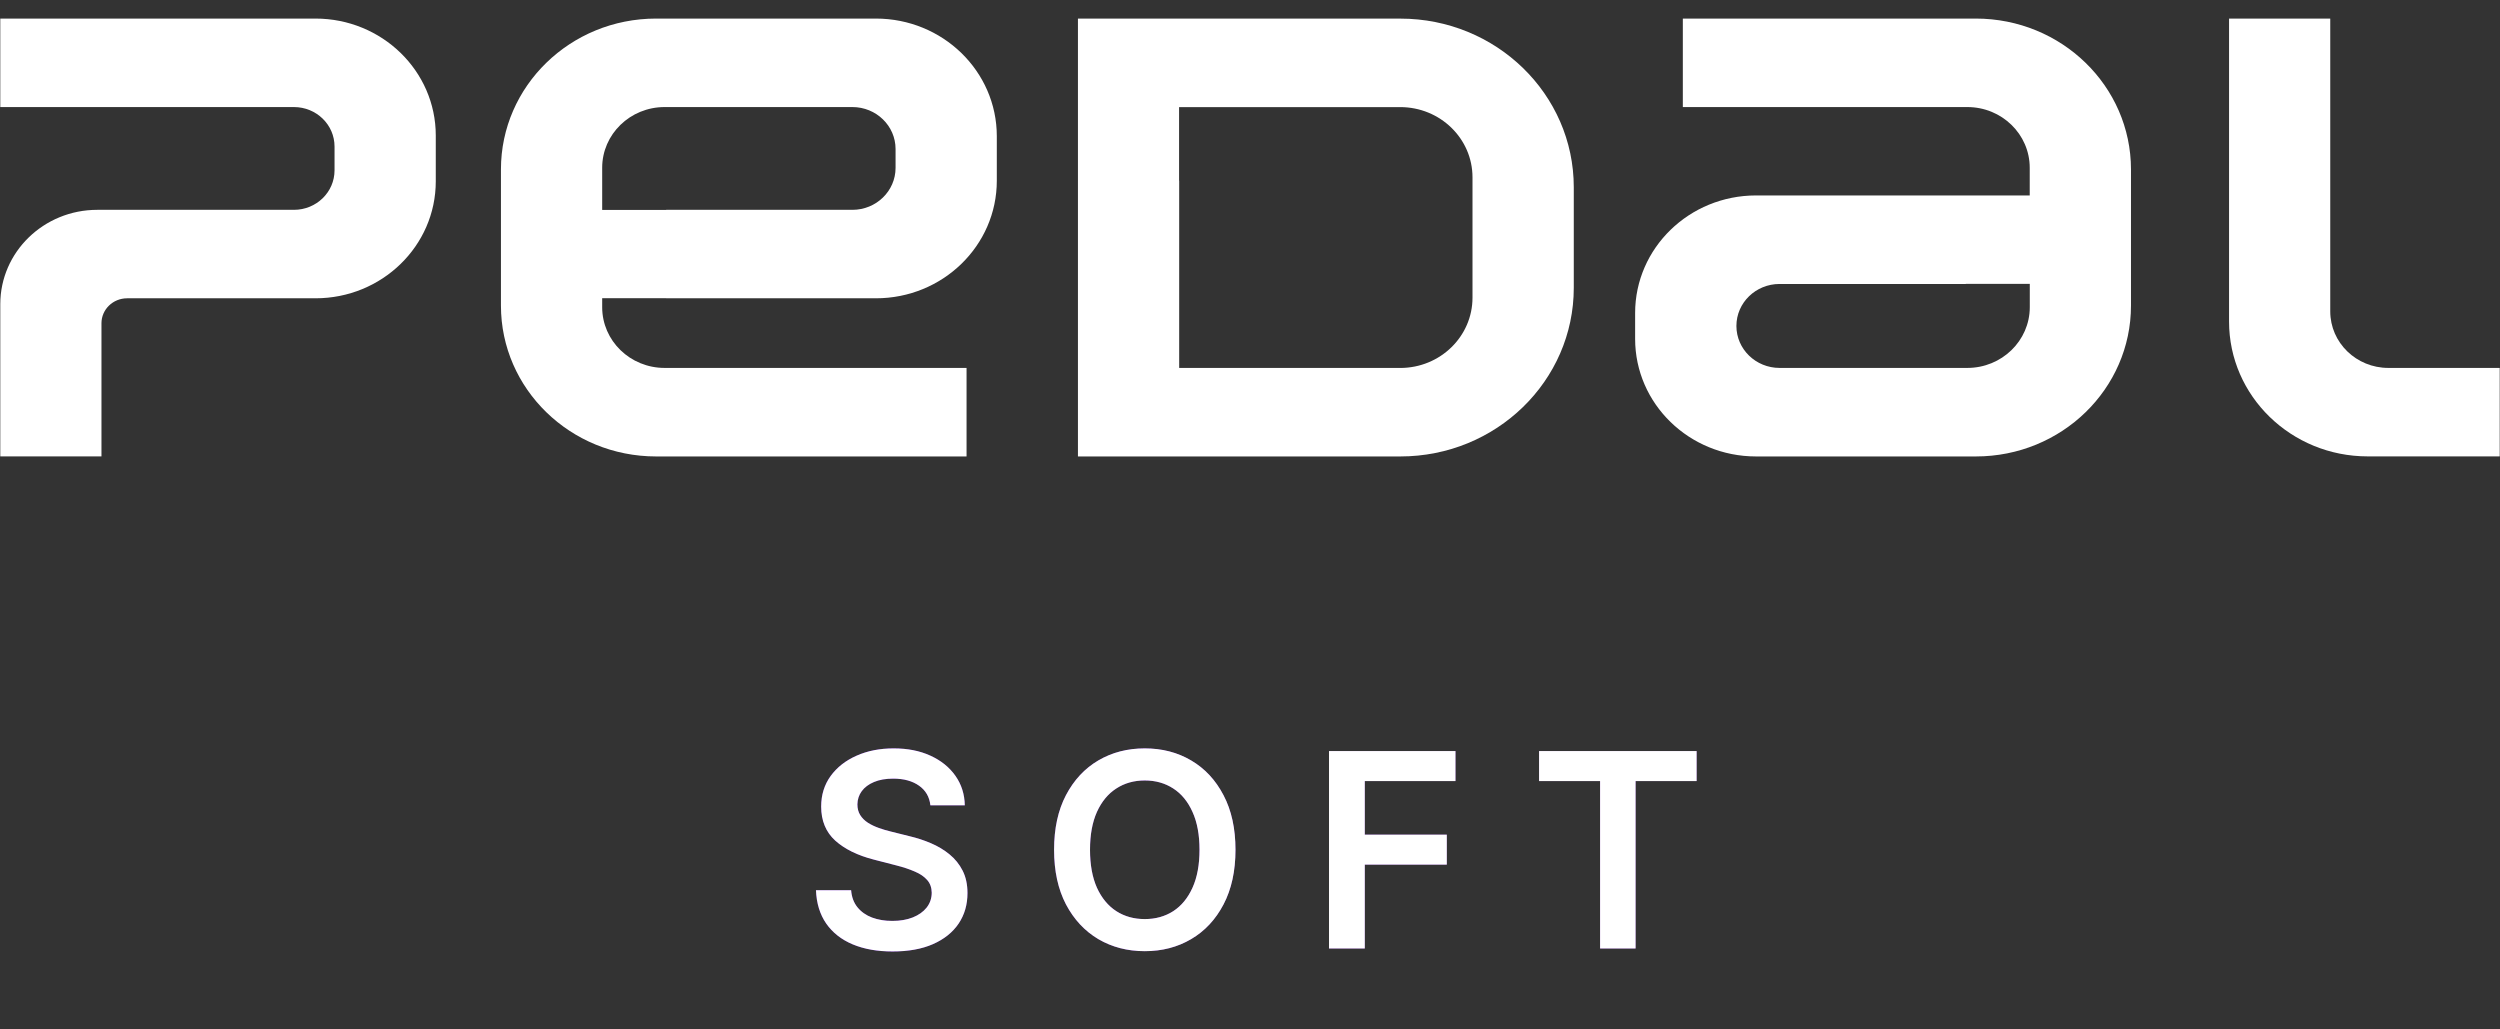 <svg width="119" height="49" viewBox="0 0 119 49" fill="none" xmlns="http://www.w3.org/2000/svg">
<rect x="0" y="0" width="119" height="49" fill="#333333" stroke="none"/>
<g clip-path="url(#clip0_2298_224047)">
<path d="M118.981 17.513H113.686C112.159 17.513 110.92 16.308 110.92 14.823V0.889C110.92 0.887 110.918 0.884 110.915 0.884H106.107C106.105 0.884 106.103 0.887 106.103 0.889V15.306C106.103 18.852 109.059 21.724 112.704 21.724H118.981C118.983 21.724 118.986 21.722 118.986 21.72V17.517C118.988 17.515 118.986 17.513 118.981 17.513Z" fill="white"/>
<path d="M66.656 0.886H51.314C51.312 0.886 51.31 0.889 51.31 0.891V4.776V5.094V8.596H51.314C51.312 8.596 51.31 8.598 51.31 8.601V21.722C51.31 21.724 51.312 21.727 51.314 21.727H66.656C71.216 21.727 74.912 18.133 74.912 13.699V8.914C74.912 4.48 71.216 0.886 66.656 0.886ZM70.091 14.167C70.091 16.015 68.553 17.515 66.648 17.515H56.133C56.131 17.515 56.129 17.513 56.129 17.511V8.601C56.129 8.598 56.126 8.596 56.124 8.596V5.098H66.648C68.551 5.098 70.091 6.594 70.091 8.442V14.167Z" fill="white"/>
<path d="M15.016 0.884H0.018C0.016 0.884 0.014 0.886 0.014 0.889V5.091C0.014 5.093 0.016 5.096 0.018 5.096H13.99C15.059 5.096 15.924 5.937 15.924 6.976V8.107C15.924 9.146 15.059 9.988 13.99 9.988H4.631C2.082 9.988 0.014 11.999 0.014 14.477V21.72C0.014 21.722 0.016 21.724 0.018 21.724H4.826C4.828 21.724 4.83 21.722 4.83 21.72V15.386C4.83 14.732 5.376 14.199 6.051 14.199H15.016C18.178 14.199 20.743 11.707 20.743 8.631V6.452C20.743 3.376 18.178 0.884 15.016 0.884Z" fill="white"/>
<path d="M41.692 0.884H31.229C27.15 0.884 23.845 4.098 23.845 8.064V14.547C23.845 18.513 27.15 21.727 31.229 21.727H46.004C46.006 21.727 46.008 21.724 46.008 21.722V17.517C46.008 17.515 46.006 17.513 46.004 17.513H31.636C29.995 17.513 28.664 16.219 28.664 14.623V14.195H31.708C31.708 14.197 31.71 14.199 31.712 14.199H41.692C44.87 14.199 47.448 11.695 47.448 8.603V6.479C47.446 3.389 44.87 0.884 41.692 0.884ZM42.629 7.99C42.629 9.094 41.708 9.988 40.574 9.988H31.712C31.71 9.988 31.708 9.99 31.708 9.992H28.664V7.985C28.664 6.39 29.995 5.096 31.636 5.096H40.574C41.71 5.096 42.629 5.992 42.629 7.094V7.99Z" fill="white"/>
<path d="M94.048 0.884H80.108C80.106 0.884 80.103 0.887 80.103 0.889V5.092C80.103 5.094 80.106 5.096 80.108 5.096H93.644C95.285 5.096 96.615 6.39 96.615 7.985V9.303H93.568H83.588C80.41 9.303 77.832 11.808 77.832 14.899V16.13C77.832 19.22 80.408 21.727 83.588 21.727H94.051C98.129 21.727 101.435 18.513 101.435 14.547V8.064C101.432 4.098 98.127 0.884 94.048 0.884ZM93.644 17.513H84.708C83.572 17.513 82.653 16.617 82.653 15.515C82.653 14.41 83.574 13.517 84.708 13.517H93.57C93.572 13.517 93.574 13.514 93.574 13.512H96.618V14.626C96.615 16.219 95.285 17.513 93.644 17.513Z" fill="white"/>
</g>
<path d="M44.286 38.334C44.243 37.933 44.063 37.621 43.745 37.398C43.429 37.175 43.02 37.063 42.515 37.063C42.16 37.063 41.856 37.117 41.602 37.224C41.348 37.331 41.154 37.476 41.019 37.66C40.885 37.843 40.816 38.053 40.813 38.288C40.813 38.484 40.857 38.654 40.946 38.797C41.037 38.941 41.161 39.064 41.317 39.165C41.473 39.263 41.646 39.345 41.836 39.412C42.025 39.48 42.217 39.536 42.409 39.582L43.29 39.802C43.645 39.885 43.986 39.997 44.313 40.137C44.644 40.278 44.939 40.455 45.199 40.669C45.462 40.884 45.67 41.142 45.823 41.445C45.976 41.748 46.052 42.103 46.052 42.509C46.052 43.06 45.912 43.545 45.63 43.964C45.349 44.38 44.942 44.706 44.41 44.941C43.881 45.174 43.24 45.29 42.487 45.29C41.756 45.29 41.122 45.177 40.583 44.95C40.048 44.724 39.629 44.394 39.326 43.959C39.026 43.525 38.864 42.996 38.84 42.372H40.514C40.539 42.699 40.64 42.971 40.817 43.188C40.995 43.406 41.226 43.568 41.51 43.675C41.798 43.782 42.119 43.835 42.474 43.835C42.844 43.835 43.168 43.78 43.446 43.67C43.728 43.557 43.948 43.401 44.107 43.202C44.266 43 44.347 42.765 44.35 42.496C44.347 42.251 44.275 42.049 44.135 41.89C43.994 41.728 43.797 41.593 43.543 41.486C43.292 41.376 42.998 41.278 42.662 41.193L41.593 40.917C40.819 40.718 40.207 40.417 39.757 40.013C39.311 39.607 39.087 39.067 39.087 38.394C39.087 37.84 39.237 37.355 39.537 36.939C39.84 36.523 40.251 36.201 40.771 35.971C41.291 35.739 41.88 35.623 42.538 35.623C43.205 35.623 43.789 35.739 44.291 35.971C44.795 36.201 45.191 36.52 45.479 36.93C45.766 37.337 45.915 37.805 45.924 38.334H44.286ZM58.809 40.449C58.809 41.462 58.619 42.329 58.24 43.051C57.864 43.77 57.35 44.32 56.698 44.703C56.05 45.085 55.314 45.276 54.491 45.276C53.668 45.276 52.931 45.085 52.28 44.703C51.631 44.317 51.117 43.765 50.738 43.046C50.362 42.324 50.174 41.459 50.174 40.449C50.174 39.437 50.362 38.571 50.738 37.852C51.117 37.13 51.631 36.578 52.28 36.196C52.931 35.814 53.668 35.623 54.491 35.623C55.314 35.623 56.05 35.814 56.698 36.196C57.35 36.578 57.864 37.13 58.24 37.852C58.619 38.571 58.809 39.437 58.809 40.449ZM57.097 40.449C57.097 39.737 56.986 39.136 56.762 38.646C56.542 38.154 56.236 37.782 55.845 37.531C55.453 37.277 55.002 37.15 54.491 37.15C53.98 37.15 53.529 37.277 53.138 37.531C52.746 37.782 52.439 38.154 52.215 38.646C51.995 39.136 51.885 39.737 51.885 40.449C51.885 41.162 51.995 41.765 52.215 42.257C52.439 42.746 52.746 43.118 53.138 43.372C53.529 43.623 53.98 43.748 54.491 43.748C55.002 43.748 55.453 43.623 55.845 43.372C56.236 43.118 56.542 42.746 56.762 42.257C56.986 41.765 57.097 41.162 57.097 40.449ZM63.261 45.148V35.751H69.28V37.178H64.963V39.729H68.867V41.156H64.963V45.148H63.261ZM73.26 37.178V35.751H80.758V37.178H77.853V45.148H76.165V37.178H73.26Z" fill="url(#paint0_linear_2298_224047)"/>
<path d="M44.286 38.334C44.243 37.933 44.063 37.621 43.745 37.398C43.429 37.175 43.02 37.063 42.515 37.063C42.16 37.063 41.856 37.117 41.602 37.224C41.348 37.331 41.154 37.476 41.019 37.66C40.885 37.843 40.816 38.053 40.813 38.288C40.813 38.484 40.857 38.654 40.946 38.797C41.037 38.941 41.161 39.064 41.317 39.165C41.473 39.263 41.646 39.345 41.836 39.412C42.025 39.48 42.217 39.536 42.409 39.582L43.29 39.802C43.645 39.885 43.986 39.997 44.313 40.137C44.644 40.278 44.939 40.455 45.199 40.669C45.462 40.884 45.67 41.142 45.823 41.445C45.976 41.748 46.052 42.103 46.052 42.509C46.052 43.06 45.912 43.545 45.63 43.964C45.349 44.38 44.942 44.706 44.41 44.941C43.881 45.174 43.24 45.29 42.487 45.29C41.756 45.29 41.122 45.177 40.583 44.95C40.048 44.724 39.629 44.394 39.326 43.959C39.026 43.525 38.864 42.996 38.84 42.372H40.514C40.539 42.699 40.64 42.971 40.817 43.188C40.995 43.406 41.226 43.568 41.51 43.675C41.798 43.782 42.119 43.835 42.474 43.835C42.844 43.835 43.168 43.78 43.446 43.67C43.728 43.557 43.948 43.401 44.107 43.202C44.266 43 44.347 42.765 44.35 42.496C44.347 42.251 44.275 42.049 44.135 41.89C43.994 41.728 43.797 41.593 43.543 41.486C43.292 41.376 42.998 41.278 42.662 41.193L41.593 40.917C40.819 40.718 40.207 40.417 39.757 40.013C39.311 39.607 39.087 39.067 39.087 38.394C39.087 37.84 39.237 37.355 39.537 36.939C39.84 36.523 40.251 36.201 40.771 35.971C41.291 35.739 41.88 35.623 42.538 35.623C43.205 35.623 43.789 35.739 44.291 35.971C44.795 36.201 45.191 36.52 45.479 36.93C45.766 37.337 45.915 37.805 45.924 38.334H44.286ZM58.809 40.449C58.809 41.462 58.619 42.329 58.24 43.051C57.864 43.77 57.35 44.32 56.698 44.703C56.05 45.085 55.314 45.276 54.491 45.276C53.668 45.276 52.931 45.085 52.28 44.703C51.631 44.317 51.117 43.765 50.738 43.046C50.362 42.324 50.174 41.459 50.174 40.449C50.174 39.437 50.362 38.571 50.738 37.852C51.117 37.13 51.631 36.578 52.28 36.196C52.931 35.814 53.668 35.623 54.491 35.623C55.314 35.623 56.05 35.814 56.698 36.196C57.35 36.578 57.864 37.13 58.24 37.852C58.619 38.571 58.809 39.437 58.809 40.449ZM57.097 40.449C57.097 39.737 56.986 39.136 56.762 38.646C56.542 38.154 56.236 37.782 55.845 37.531C55.453 37.277 55.002 37.15 54.491 37.15C53.98 37.15 53.529 37.277 53.138 37.531C52.746 37.782 52.439 38.154 52.215 38.646C51.995 39.136 51.885 39.737 51.885 40.449C51.885 41.162 51.995 41.765 52.215 42.257C52.439 42.746 52.746 43.118 53.138 43.372C53.529 43.623 53.98 43.748 54.491 43.748C55.002 43.748 55.453 43.623 55.845 43.372C56.236 43.118 56.542 42.746 56.762 42.257C56.986 41.765 57.097 41.162 57.097 40.449ZM63.261 45.148V35.751H69.28V37.178H64.963V39.729H68.867V41.156H64.963V45.148H63.261ZM73.26 37.178V35.751H80.758V37.178H77.853V45.148H76.165V37.178H73.26Z" fill="white"/>
<defs>
<linearGradient id="paint0_linear_2298_224047" x1="36.89" y1="34.217" x2="67.042" y2="36.504" gradientUnits="userSpaceOnUse">
<stop stop-color="#6000D1"/>
<stop offset="1" stop-color="#8C46C4"/>
</linearGradient>
<clipPath id="clip0_2298_224047">
<rect width="118.974" height="20.842" fill="white" transform="translate(0.013 0.884)"/>
</clipPath>
</defs>
</svg>
